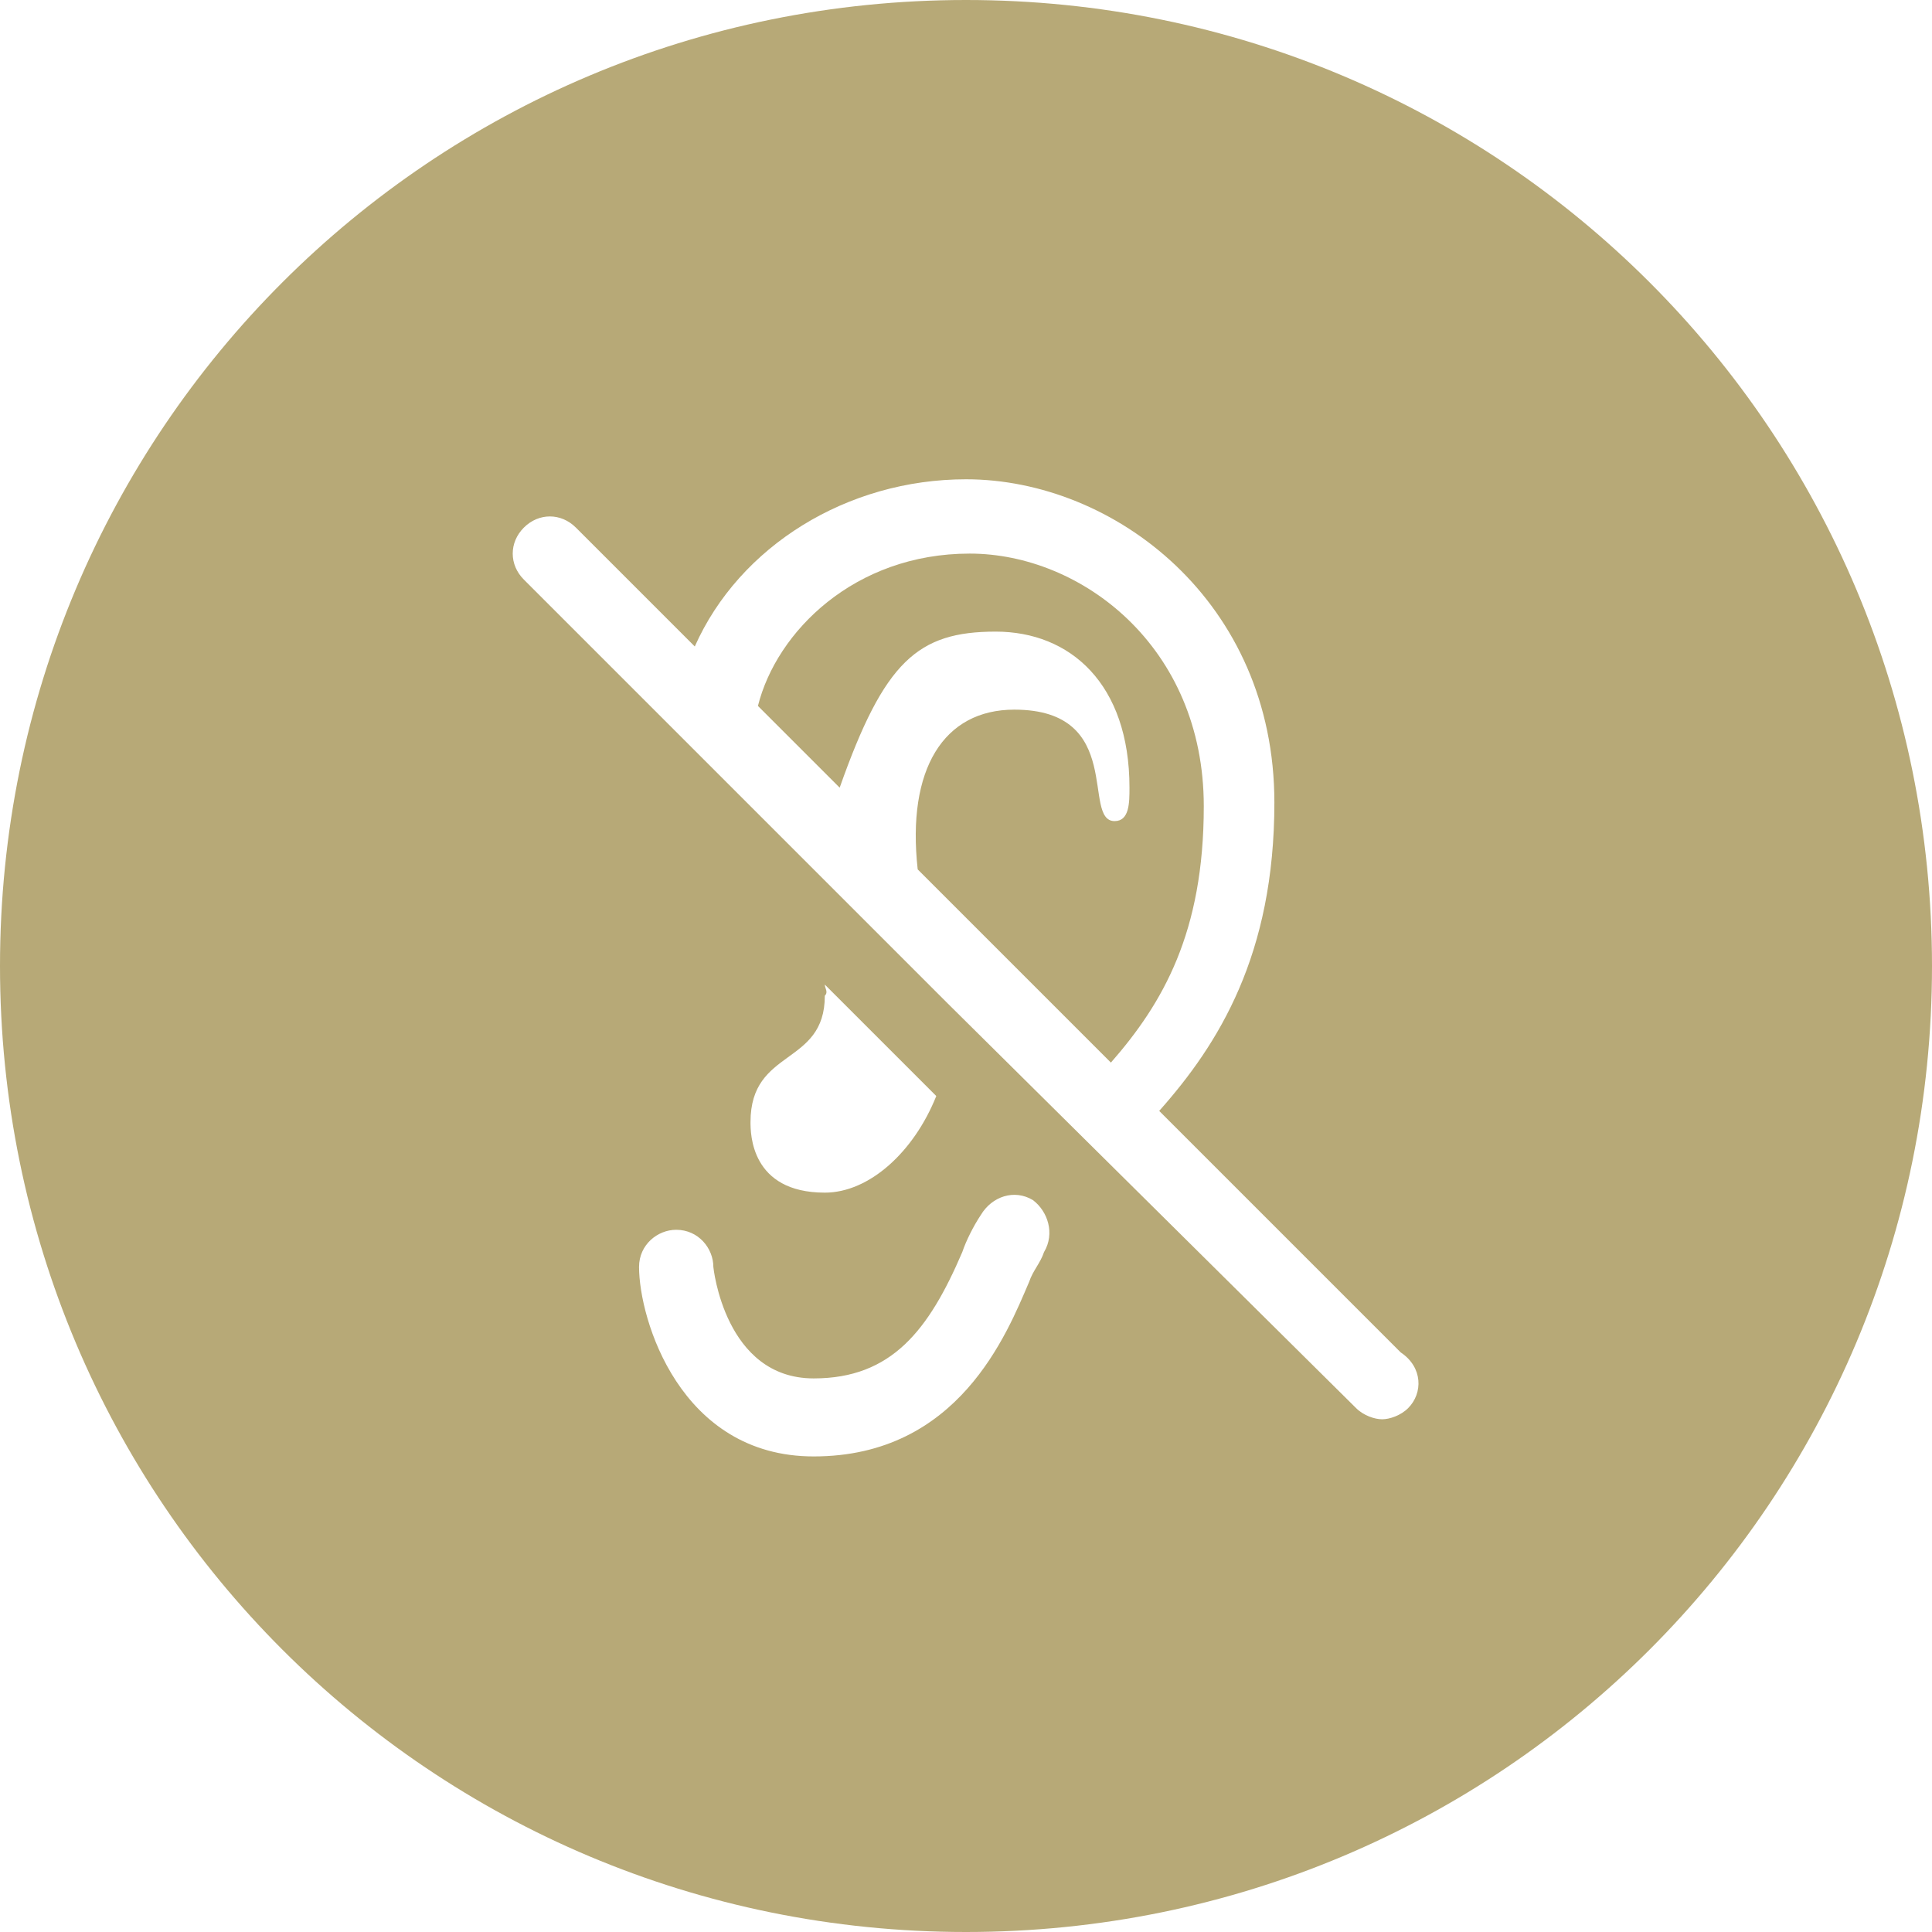 <?xml version="1.0" encoding="utf-8"?>
<!-- Generator: Adobe Illustrator 22.1.0, SVG Export Plug-In . SVG Version: 6.00 Build 0)  -->
<svg version="1.1" id="Layer_1" xmlns="http://www.w3.org/2000/svg" xmlns:xlink="http://www.w3.org/1999/xlink" x="0px" y="0px"
	 viewBox="0 0 52 52" style="enable-background:new 0 0 52 52;" xml:space="preserve">
<style type="text/css">
	.st0{fill:#b7a977;}
</style>
<g>
	<path class="st0" d="M26.1,14.9c-3.1,0-5.2,2.1-5.7,4.1l2.2,2.2c1.2-3.4,2.1-4.2,4.2-4.2c2,0,3.6,1.4,3.6,4.2c0,0.4,0,0.9-0.4,0.9
		c-0.9,0,0.3-3-2.7-3c-1.9,0-2.9,1.6-2.6,4.3l5.2,5.2c1.4-1.6,2.5-3.5,2.5-6.9C32.4,17.4,29.1,14.9,26.1,14.9z"/>
	<path class="st0" d="M26,0C11.6,0,0,11.6,0,26c0,14.4,11.6,26,26,26s26-11.6,26-26C52,11.6,40.4,0,26,0z M28.1,33.7
		c-0.1,0.3-0.3,0.5-0.4,0.8c-0.6,1.4-1.9,4.7-5.8,4.7c-3.6,0-4.7-3.7-4.7-5.1c0-0.6,0.5-1,1-1c0.6,0,1,0.5,1,1c0,0,0.3,3,2.7,3
		c2.1,0,3.1-1.3,4-3.4c0.1-0.3,0.3-0.7,0.5-1c0.3-0.5,0.9-0.7,1.4-0.4C28.2,32.6,28.4,33.2,28.1,33.7z M22.2,26.5l3,3
		c-0.6,1.5-1.8,2.6-3,2.6c-2,0-2-1.6-2-1.9c0-2,2-1.5,2-3.4C22.3,26.7,22.2,26.6,22.2,26.5z M37.9,37.9c-0.2,0.2-0.5,0.3-0.7,0.3
		s-0.5-0.1-0.7-0.3L25.5,27c0,0,0,0,0,0l-4.2-4.2c0,0,0,0,0,0l-7.2-7.2c-0.4-0.4-0.4-1,0-1.4c0.4-0.4,1-0.4,1.4,0l3.2,3.2
		c1.2-2.7,4.1-4.5,7.3-4.5c4,0,8.3,3.3,8.3,8.7c0,4.1-1.5,6.5-3.1,8.3l6.5,6.5C38.3,36.8,38.3,37.5,37.9,37.9z"/>
</g>
</svg>
